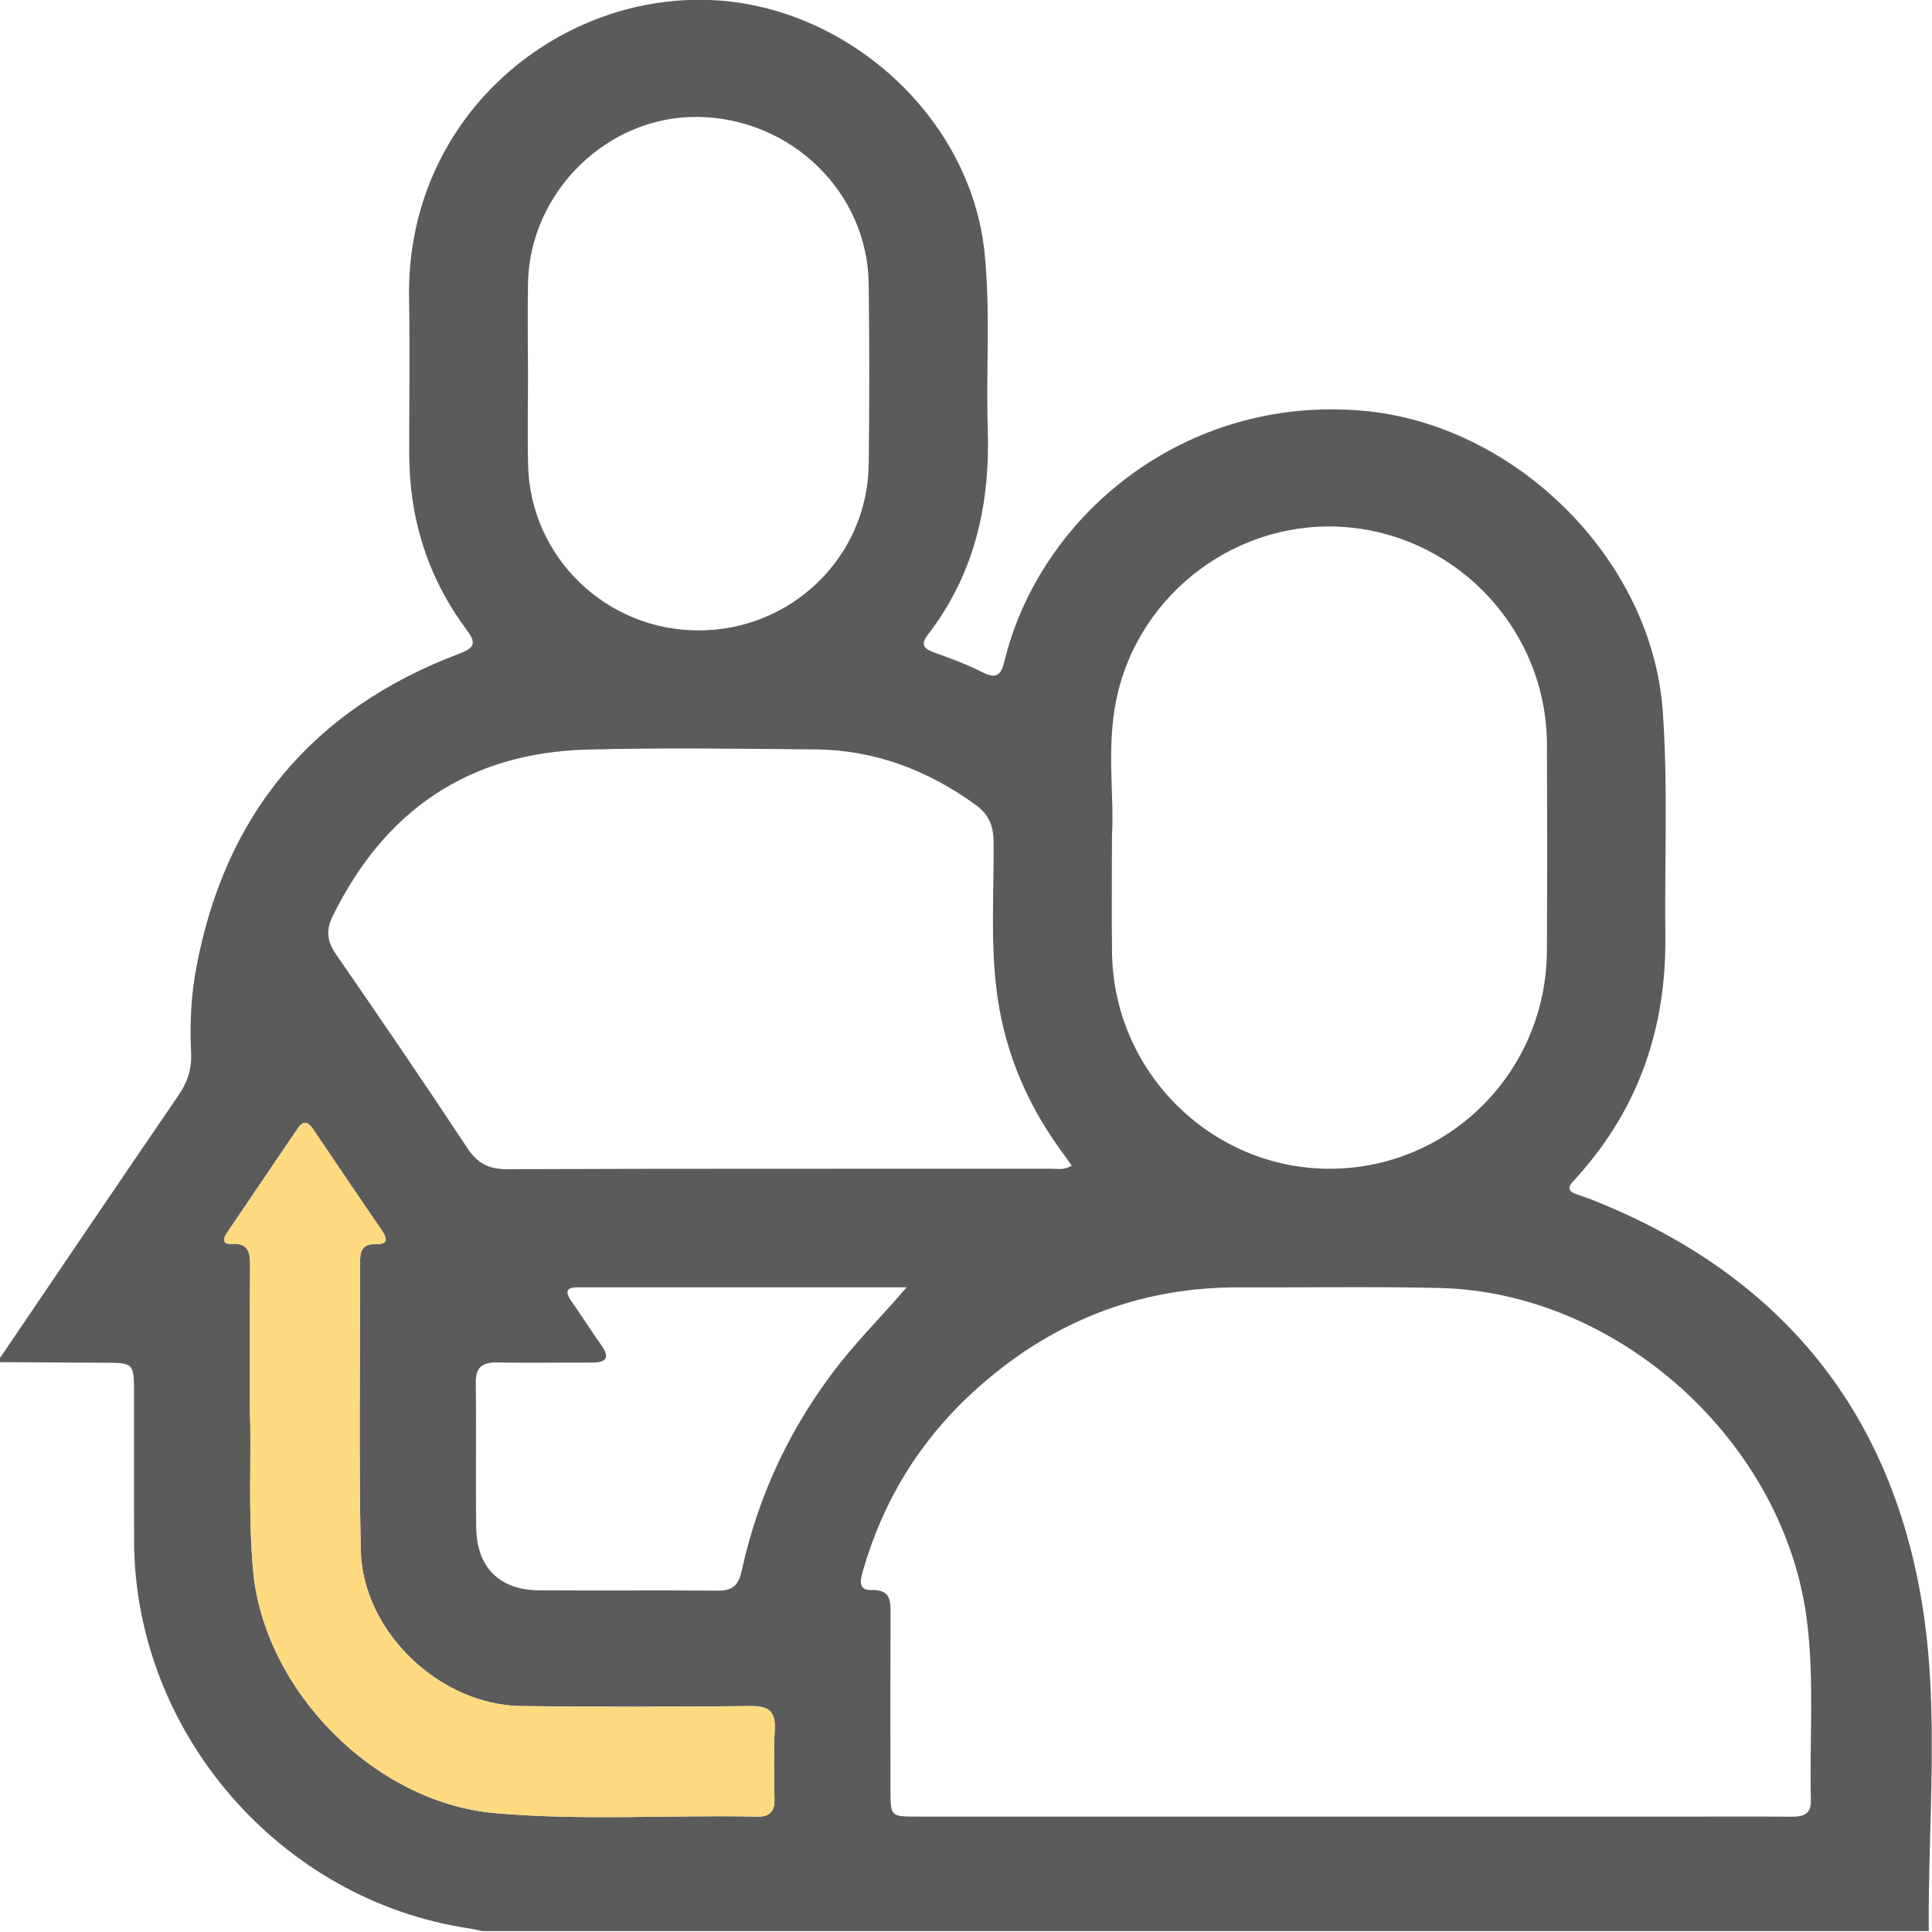 <svg width="512" height="512" viewBox="0 0 512 512" fill="none" xmlns="http://www.w3.org/2000/svg">
<g clip-path="url(#clip0_886_1186)">
<g clip-path="url(#clip1_886_1186)">
<path d="M-0.07 360.988C-0.07 360.654 -0.07 360.321 -0.07 359.987C15.709 336.726 31.448 313.424 47.334 290.229C49.708 286.747 50.855 283.253 50.642 279.065C50.255 271.569 50.615 264.059 51.976 256.697C59.539 215.828 82.814 187.938 121.681 173.24C126.003 171.599 126.23 170.345 123.575 166.784C113.305 152.992 108.463 137.333 108.45 120.167C108.436 106.362 108.623 92.543 108.41 78.739C107.703 31.561 146.904 -1.437 187.892 -0.01C224.145 1.257 257.211 30.801 260.919 66.974C262.519 82.58 261.265 98.226 261.772 113.845C262.413 133.732 258.264 152.179 245.873 168.224C243.939 170.732 244.726 171.879 247.434 172.866C251.809 174.453 256.224 176.041 260.345 178.148C263.986 180.015 265.28 178.962 266.161 175.334C275.484 136.813 313.698 104.708 361.089 108.843C401.45 112.364 437.743 148.017 440.638 188.378C442.065 208.332 441.104 228.286 441.331 248.24C441.598 272.329 434.302 293.723 418.043 311.797C417.709 312.17 417.402 312.57 417.042 312.917C415.375 314.518 415.535 315.731 417.789 316.505C418.883 316.892 420.003 317.212 421.097 317.639C470.568 336.979 500.82 372.539 509.383 425.064C514.051 453.715 510.903 482.832 511.143 511.749C383.35 511.749 255.543 511.749 127.75 511.749C126.616 511.509 125.496 511.229 124.349 511.056C74.224 503.586 35.717 459.103 35.53 408.405C35.477 395.44 35.517 382.476 35.517 369.511C35.517 361.148 35.517 361.161 27.38 361.135C18.217 361.095 9.067 361.041 -0.07 360.988ZM357.941 481.418C387.552 481.418 417.149 481.418 446.76 481.418C456.07 481.418 465.393 481.365 474.703 481.445C477.758 481.472 479.999 480.885 479.905 477.163C479.505 461.224 480.866 445.245 478.838 429.333C472.836 382.169 429.02 342.408 381.416 341.327C363.796 340.927 346.163 341.234 328.53 341.167C301.28 341.047 277.792 350.651 257.864 368.924C243.712 381.902 233.976 397.788 228.68 416.328C227.987 418.729 227.346 421.49 230.974 421.383C236.043 421.223 236.016 424.197 236.003 427.785C235.936 443.418 235.963 459.05 235.99 474.682C235.99 481.258 236.15 481.418 242.685 481.418C281.099 481.418 319.513 481.418 357.941 481.418ZM284.034 308.915C282.86 307.275 281.913 305.928 280.939 304.594C271.589 291.669 265.8 277.384 263.986 261.445C262.533 248.654 263.426 235.849 263.306 223.058C263.266 218.816 262.026 215.828 258.598 213.334C245.847 204.064 231.748 198.729 215.929 198.595C195.802 198.435 175.648 198.115 155.534 198.649C124.122 199.502 101.861 214.815 88.109 242.918C86.268 246.693 86.762 249.587 89.109 252.989C100.834 269.955 112.465 287.014 123.829 304.22C126.536 308.302 129.497 309.862 134.419 309.849C182.503 309.676 230.588 309.756 278.685 309.729C280.286 309.742 281.993 310.156 284.034 308.915ZM294.678 221.43C294.678 233.675 294.558 243.145 294.704 252.615C295.185 284.28 321.234 309.903 352.672 309.729C384.27 309.556 409.76 283.92 409.946 252.001C410.053 233.715 410.04 215.428 409.946 197.142C409.813 167.451 386.925 142.508 357.407 139.761C328.61 137.08 301.747 156.86 295.838 185.391C293.17 198.209 295.345 211.267 294.678 221.43ZM139.915 98.399H139.928C139.928 106.709 139.755 115.018 139.955 123.328C140.568 147.737 160.735 167.144 185.251 167.064C209.887 166.984 229.907 147.523 230.214 123.088C230.414 107.135 230.414 91.17 230.214 75.217C229.921 51.035 209.82 31.428 185.158 30.988C161.189 30.561 140.461 50.635 139.928 74.964C139.768 82.78 139.915 90.596 139.915 98.399ZM66.234 373.499C66.661 386.077 65.728 401.029 67.048 415.994C69.876 447.859 99.113 477.617 131.005 480.471C154.24 482.552 177.542 480.925 200.803 481.418C204.018 481.485 205.285 480.018 205.245 476.883C205.165 470.734 204.965 464.559 205.312 458.423C205.579 453.568 203.778 452.088 198.989 452.128C178.702 452.328 158.415 452.394 138.127 452.128C116.479 451.848 96.059 432.334 95.605 410.806C95.058 385.37 95.472 359.921 95.405 334.471C95.392 331.55 96.099 329.59 99.526 329.71C102.768 329.816 102.781 328.403 101.207 326.108C95.112 317.185 89.043 308.235 83.001 299.272C81.667 297.285 80.4 296.804 78.879 299.072C72.637 308.302 66.381 317.519 60.126 326.735C59.018 328.376 59.018 329.776 61.366 329.643C66.008 329.363 66.328 332.137 66.288 335.699C66.181 347.516 66.234 359.321 66.234 373.499ZM240.258 341.154C238.444 341.154 236.643 341.154 234.829 341.154C208.7 341.154 182.583 341.154 156.454 341.154C155.454 341.154 154.453 341.194 153.453 341.154C150.198 341.034 149.518 342.154 151.465 344.889C154.146 348.69 156.627 352.651 159.322 356.439C161.789 359.907 160.602 361.108 156.787 361.095C148.464 361.068 140.141 361.215 131.832 361.068C127.924 361.001 126.029 362.202 126.083 366.47C126.256 379.274 126.016 392.092 126.203 404.91C126.35 415.368 132.405 421.37 142.769 421.45C158.575 421.57 174.38 421.396 190.186 421.543C194.081 421.583 195.722 420.143 196.549 416.315C201.017 395.827 209.833 377.367 222.865 360.921C228.267 354.172 234.362 348.076 240.258 341.154Z" fill="#5B5B5C"/>
<path d="M66.234 373.499C66.661 386.077 65.728 401.029 67.048 415.994C69.876 447.859 99.113 477.617 131.005 480.471C154.24 482.552 177.542 480.925 200.803 481.418C204.018 481.485 205.285 480.018 205.245 476.883C205.165 470.734 204.965 464.559 205.312 458.423C205.579 453.568 203.778 452.088 198.989 452.128C178.702 452.328 158.415 452.394 138.127 452.128C116.479 451.848 96.059 432.334 95.605 410.806C95.058 385.37 95.472 359.921 95.405 334.471C95.392 331.55 96.099 329.59 99.526 329.71C102.768 329.816 102.781 328.403 101.207 326.108C95.112 317.185 89.043 308.235 83.001 299.272C81.667 297.285 80.4 296.804 78.879 299.072C72.637 308.302 66.381 317.519 60.126 326.735C59.018 328.376 59.018 329.776 61.366 329.643C66.008 329.363 66.328 332.137 66.288 335.699C66.181 347.516 66.234 359.321 66.234 373.499Z" fill="#FFDA80"/>
</g>
</g>
<defs>
<clipPath id="clip0_886_1186">
<rect width="512" height="512" fill="white"/>
</clipPath>
<clipPath id="clip1_886_1186">
<rect width="512" height="511.799" fill="white" transform="translate(-0.07 -0.047)"/>
</clipPath>
</defs>
</svg>
